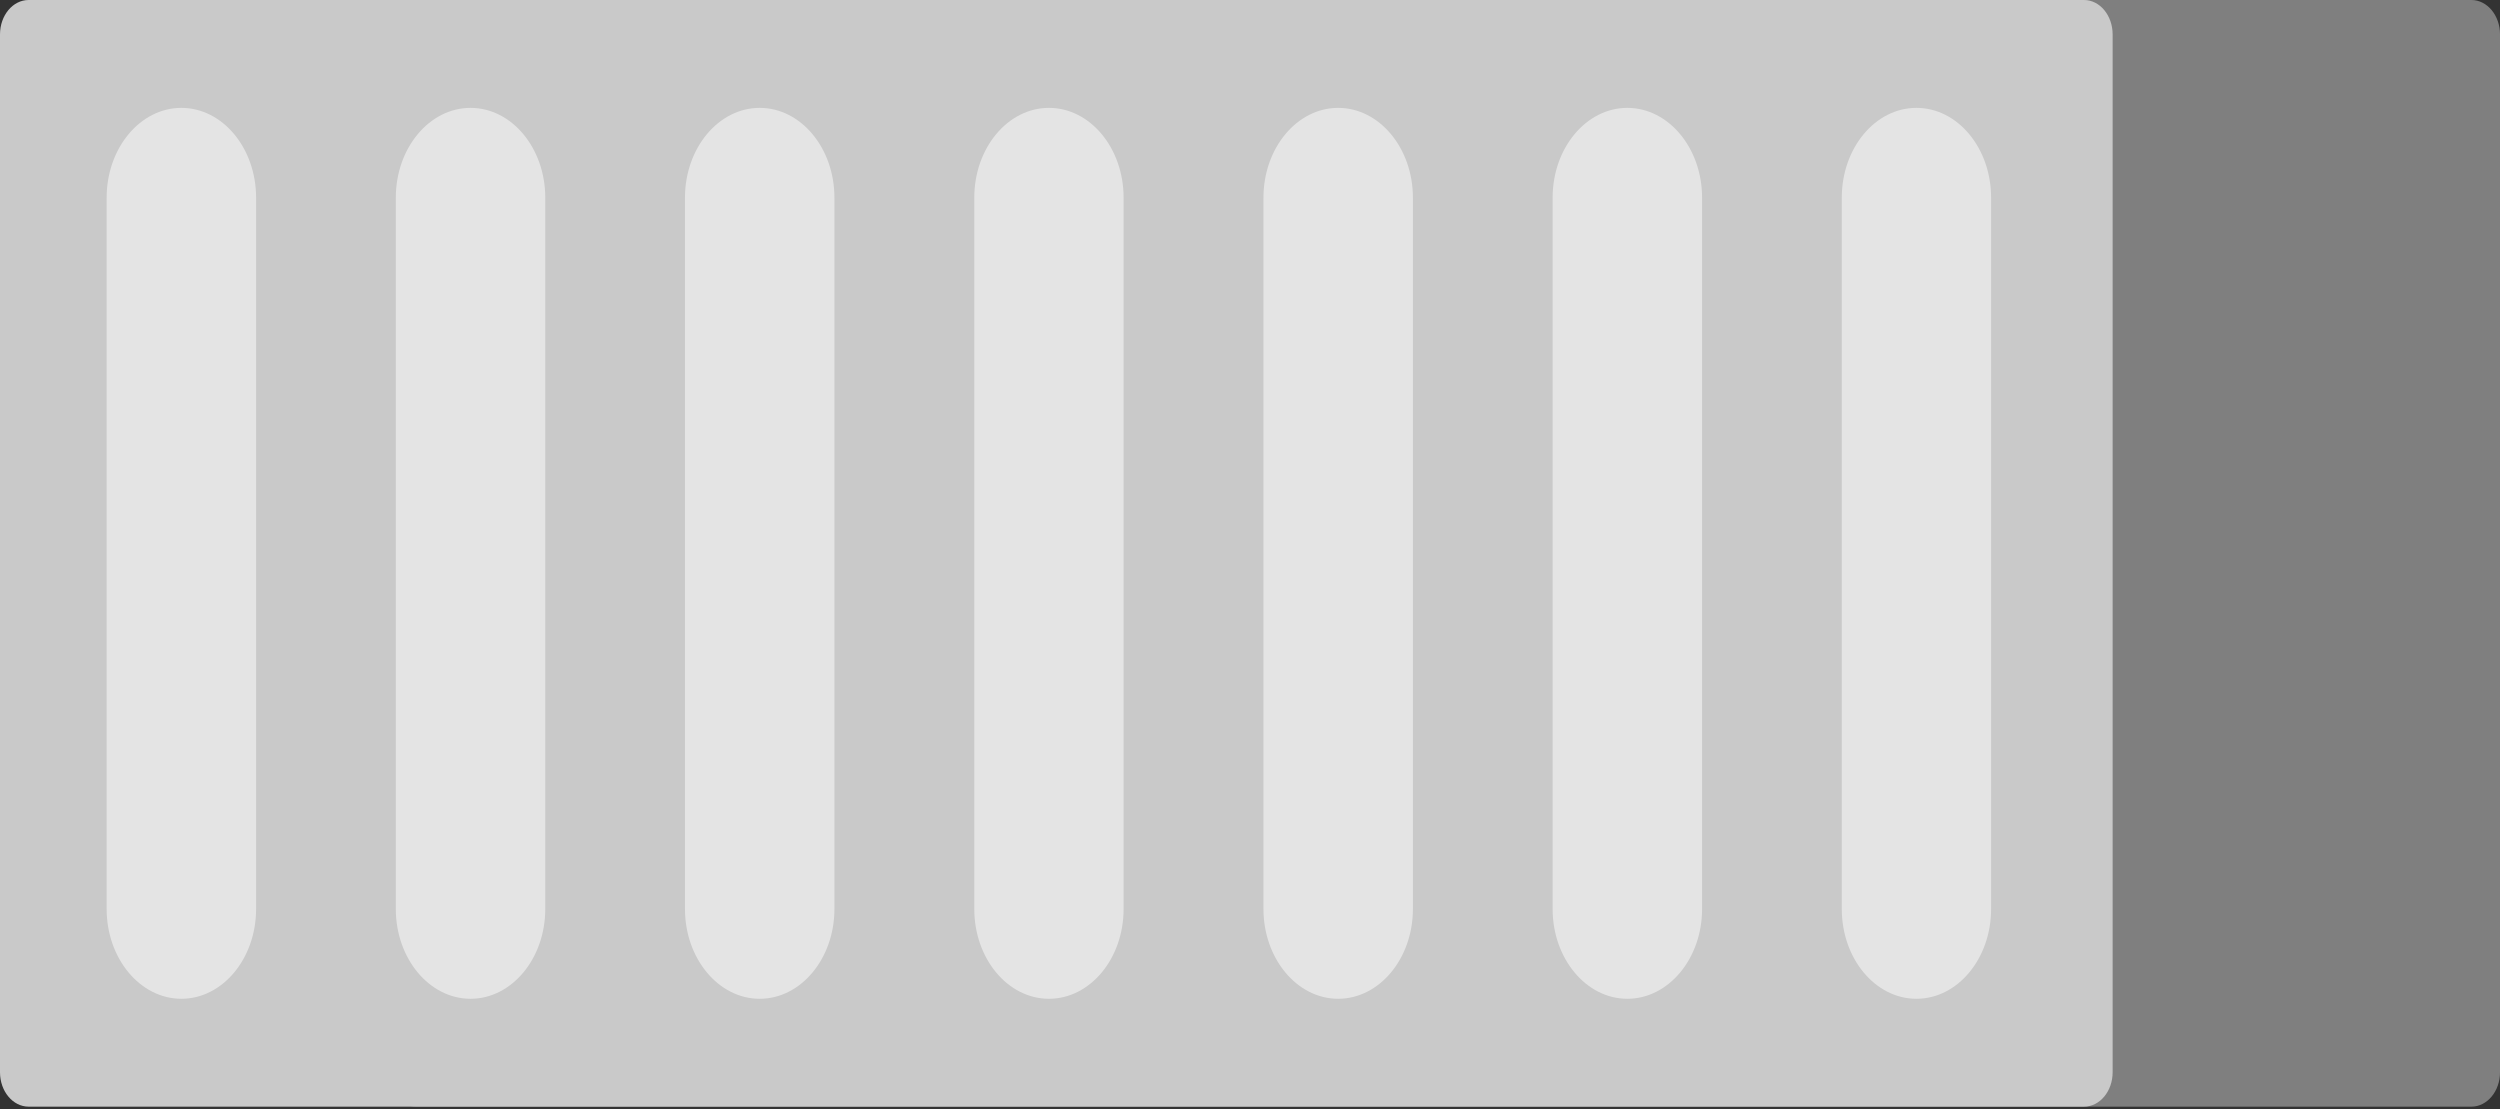 <?xml version="1.0" encoding="UTF-8"?> <svg xmlns="http://www.w3.org/2000/svg" width="338" height="150" viewBox="0 0 338 150" fill="none"><rect x="0" y="0" width="338" height="150" fill="#333333" stroke="none"/><path d="M334.13 1.52588e-05H56.243C54.105 1.52588e-05 52.372 2.083 52.372 4.652V144.968C52.372 147.537 54.105 149.62 56.243 149.62H334.13C336.268 149.62 338.001 147.537 338.001 144.968V4.652C338.001 2.083 336.268 1.52588e-05 334.13 1.52588e-05Z" fill="#7F7F7F"></path><path d="M281.758 0H3.871C1.733 0 0 2.083 0 4.652V144.968C0 147.537 1.733 149.62 3.871 149.62H281.758C283.895 149.62 285.628 147.537 285.628 144.968V4.652C285.628 2.083 283.895 0 281.758 0Z" fill="#C9C9C9"></path><path opacity="0.5" d="M24.522 135.035C18.948 135.035 14.419 129.592 14.419 122.892V26.728C14.419 20.028 18.948 14.585 24.522 14.585C30.096 14.585 34.624 20.028 34.624 26.728V122.892C34.624 129.592 30.096 135.035 24.522 135.035Z" fill="white"></path><path opacity="0.5" d="M63.617 135.035C58.043 135.035 53.514 129.592 53.514 122.892V26.728C53.514 20.028 58.043 14.585 63.617 14.585C69.191 14.585 73.72 20.028 73.72 26.728V122.892C73.72 129.592 69.191 135.035 63.617 135.035Z" fill="white"></path><path opacity="0.5" d="M102.712 135.035C97.138 135.035 92.609 129.592 92.609 122.892V26.728C92.609 20.028 97.138 14.585 102.712 14.585C108.286 14.585 112.815 20.028 112.815 26.728V122.892C112.815 129.592 108.286 135.035 102.712 135.035Z" fill="white"></path><path opacity="0.5" d="M151.911 26.728C151.911 20.022 147.392 14.585 141.817 14.585C136.243 14.585 131.724 20.022 131.724 26.728V122.892C131.724 129.599 136.243 135.035 141.817 135.035C147.392 135.035 151.911 129.599 151.911 122.892V26.728Z" fill="white"></path><path opacity="0.5" d="M180.922 135.035C175.348 135.035 170.82 129.592 170.82 122.892V26.728C170.82 20.028 175.348 14.585 180.922 14.585C186.496 14.585 191.025 20.028 191.025 26.728V122.892C191.025 129.592 186.496 135.035 180.922 135.035Z" fill="white"></path><path opacity="0.5" d="M220.018 135.035C214.444 135.035 209.915 129.592 209.915 122.892V26.728C209.915 20.028 214.444 14.585 220.018 14.585C225.592 14.585 230.121 20.028 230.121 26.728V122.892C230.121 129.592 225.592 135.035 220.018 135.035Z" fill="white"></path><path opacity="0.5" d="M269.197 26.728C269.197 20.022 264.678 14.585 259.104 14.585C253.529 14.585 249.01 20.022 249.01 26.728V122.892C249.01 129.599 253.529 135.035 259.104 135.035C264.678 135.035 269.197 129.599 269.197 122.892V26.728Z" fill="white"></path></svg> 